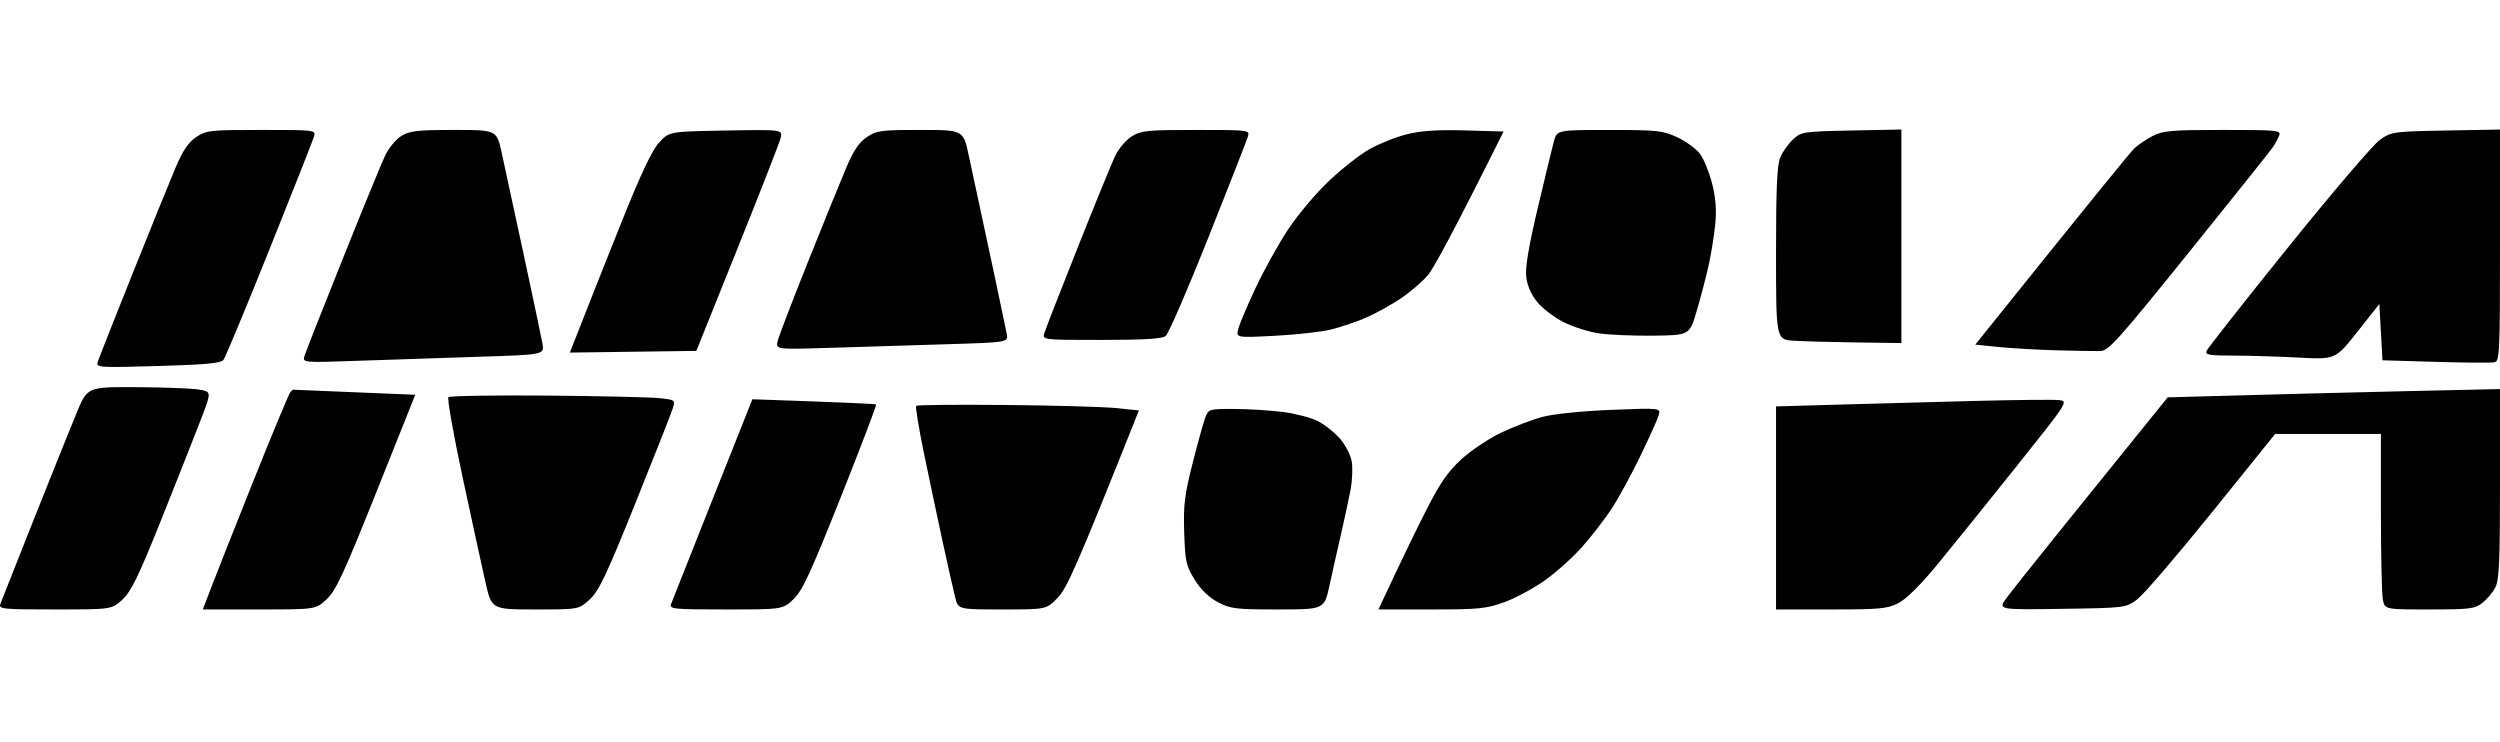 <?xml version="1.0" encoding="UTF-8"?>
<svg xmlns="http://www.w3.org/2000/svg" width="869" height="258" viewBox="0 0 869 258">
  <path id="Shape" fill="#000000" fill-rule="evenodd" stroke="none" d="M 19.168 211.845 C 0.828 211.845 -0.524 211.71 0.12 209.939 C 0.502 208.89 5.788 195.531 11.867 180.253 C 17.946 164.974 24.598 148.429 26.65 143.485 C 30.38 134.498 30.38 134.498 47.43 134.579 C 56.807 134.623 66.517 134.991 69.009 135.396 C 73.54 136.132 73.54 136.132 69.99 145.392 C 68.038 150.485 61.934 165.927 56.426 179.708 C 48.337 199.948 45.692 205.445 42.661 208.305 C 38.91 211.845 38.91 211.845 19.168 211.845 Z M 70.489 211.845 C 74.497 201.292 81.15 184.501 87.859 167.725 C 94.568 150.948 100.44 136.824 100.908 136.339 L 101.758 135.456 L 123.05 136.339 L 144.342 137.221 L 130.847 170.993 C 119.457 199.496 116.756 205.316 113.536 208.305 C 109.721 211.845 109.721 211.845 90.105 211.845 L 70.489 211.845 Z M 186.06 211.845 C 170.89 211.845 170.89 211.845 168.726 202.313 C 167.536 197.07 163.966 180.66 160.792 165.847 C 157.619 151.033 155.404 138.532 155.87 138.067 C 156.336 137.602 171.75 137.349 190.124 137.506 C 208.498 137.662 226.062 138.06 229.155 138.389 C 234.675 138.977 234.763 139.043 233.871 141.918 C 233.372 143.529 227.538 158.328 220.908 174.806 C 210.88 199.726 208.212 205.359 205.041 208.305 C 201.23 211.845 201.23 211.845 186.06 211.845 Z M 261.528 138.783 C 294.557 139.913 304.328 140.397 304.55 140.587 C 304.772 140.778 299.235 155.295 292.246 172.849 C 281.72 199.287 278.896 205.372 275.79 208.305 C 272.041 211.845 272.041 211.845 252.299 211.845 C 233.952 211.845 232.608 211.711 233.272 209.939 C 233.664 208.89 240.183 192.451 247.757 173.408 L 261.528 138.783 Z M 395.88 142.668 C 373.918 197.834 370.841 204.457 367.668 207.76 C 363.743 211.845 363.743 211.845 348.421 211.845 C 333.1 211.845 333.1 211.845 332.046 207.76 C 331.467 205.513 329.454 196.566 327.572 187.878 C 325.69 179.19 322.745 165.228 321.027 156.851 C 319.309 148.475 318.16 141.366 318.474 141.055 C 318.787 140.744 332.85 140.616 349.724 140.771 C 366.598 140.926 383.886 141.416 388.142 141.861 L 395.88 142.668 Z M 444.231 211.845 C 429.482 211.845 427.734 211.633 423.335 209.309 C 420.185 207.646 417.409 204.96 415.265 201.502 C 412.29 196.703 411.964 195.233 411.63 185.131 C 411.316 175.622 411.732 172.175 414.536 161.074 C 416.337 153.947 418.328 146.767 418.962 145.119 C 420.091 142.181 420.287 142.124 429.128 142.157 C 434.086 142.176 441.688 142.651 446.021 143.214 C 450.354 143.777 455.792 145.204 458.107 146.385 C 460.422 147.566 463.838 150.266 465.699 152.385 C 467.56 154.505 469.423 158.051 469.838 160.266 C 470.254 162.48 470.071 167.025 469.433 170.366 C 468.794 173.706 467.308 180.607 466.13 185.7 C 464.951 190.793 463.163 198.759 462.157 203.402 C 460.327 211.845 460.327 211.845 444.231 211.845 Z M 479.137 211.845 C 487.626 193.693 492.773 183.174 496.051 176.757 C 500.625 167.806 503.411 163.813 508.025 159.597 C 511.332 156.574 517.551 152.424 521.845 150.373 C 526.139 148.323 532.594 145.862 536.189 144.906 C 540.019 143.887 549.881 142.88 560.011 142.473 C 577.298 141.778 577.298 141.778 576.539 144.402 C 576.122 145.845 573.154 152.418 569.945 159.009 C 566.735 165.6 562.239 173.797 559.953 177.225 C 557.668 180.653 553.205 186.402 550.036 190.001 C 546.867 193.6 541.056 198.841 537.123 201.647 C 533.189 204.454 526.813 207.897 522.953 209.298 C 516.637 211.59 514.096 211.845 497.536 211.845 L 479.137 211.845 Z M 617.349 211.845 L 617.349 141.274 L 639.409 140.633 C 651.542 140.281 672.867 139.706 686.798 139.355 C 700.729 139.004 713.685 138.871 715.59 139.059 C 719.054 139.4 719.054 139.4 700.797 162.278 C 690.755 174.86 678.412 190.17 673.367 196.299 C 667.545 203.371 662.617 208.247 659.879 209.644 C 656.035 211.605 653.479 211.845 636.457 211.845 L 617.349 211.845 Z M 753.497 138.115 C 792.777 137.01 818.765 136.363 836.59 135.963 L 869 135.236 L 869 168.148 C 869 195.074 868.707 201.626 867.388 204.177 C 866.501 205.892 864.474 208.319 862.883 209.57 C 860.258 211.635 858.56 211.845 844.478 211.845 C 828.965 211.845 828.965 211.845 828.284 208.441 C 827.909 206.568 827.603 192.842 827.603 177.938 L 827.603 150.839 L 809.227 150.839 L 790.85 150.839 L 768.943 178 C 756.894 192.938 745.226 206.542 743.015 208.231 C 738.993 211.3 738.993 211.3 716.704 211.636 C 694.414 211.972 694.414 211.972 697.551 207.755 C 699.276 205.435 706.691 196.09 714.027 186.988 C 721.364 177.886 733.246 163.166 740.432 154.277 L 753.497 138.115 Z M 54.892 127.228 C 34.005 127.819 33.344 127.773 33.984 125.755 C 34.348 124.609 39.803 110.788 46.106 95.041 C 52.409 79.294 59.121 62.752 61.022 58.281 C 63.553 52.33 65.47 49.484 68.18 47.66 C 71.685 45.3 72.891 45.167 90.859 45.167 C 109.836 45.167 109.836 45.167 109.092 47.618 C 108.683 48.966 101.707 66.631 93.589 86.872 C 85.471 107.114 78.296 124.337 77.645 125.147 C 76.756 126.253 71.109 126.77 54.892 127.228 Z M 828.148 125.238 L 827.058 105.672 L 819.432 115.327 C 811.807 124.981 811.807 124.981 798.835 124.293 C 791.701 123.914 781.476 123.604 776.113 123.604 C 768.022 123.604 766.467 123.334 766.972 122.017 C 767.307 121.144 780.096 104.895 795.392 85.909 C 810.688 66.923 825.051 50.111 827.309 48.55 C 831.287 45.801 832.005 45.701 850.208 45.369 L 869 45.027 L 869 85.278 C 869 122.733 868.868 125.556 867.094 125.928 C 866.045 126.148 856.853 126.082 846.667 125.783 L 828.148 125.238 Z M 124.545 125.402 C 105.086 126.093 105.086 126.093 105.882 123.586 C 106.319 122.207 112.292 107.062 119.154 89.931 C 126.016 72.801 132.643 56.653 133.881 54.048 C 135.119 51.443 137.658 48.381 139.524 47.244 C 142.417 45.479 145.102 45.175 157.785 45.171 C 172.655 45.167 172.655 45.167 174.381 53.065 C 175.33 57.409 178.747 73.219 181.974 88.198 C 185.201 103.178 188.159 117.202 188.548 119.364 C 189.256 123.295 189.256 123.295 166.63 124.003 C 154.186 124.392 135.248 125.022 124.545 125.402 Z M 198.077 122.559 C 204.528 106.061 210.717 90.499 215.992 77.332 C 222.767 60.423 226.616 52.266 229.101 49.553 C 232.618 45.712 232.618 45.712 252.352 45.37 C 272.085 45.029 272.085 45.029 271.34 47.999 C 270.93 49.632 264.172 66.944 256.323 86.469 L 242.051 121.97 L 220.064 122.264 L 198.077 122.559 Z M 686.612 119.791 C 727.655 68.627 740.626 52.774 741.917 51.554 C 743.208 50.333 746.083 48.397 748.306 47.251 C 751.861 45.418 754.791 45.167 772.661 45.167 C 791.557 45.167 792.925 45.3 792.251 47.074 C 791.853 48.122 790.865 49.96 790.056 51.159 C 789.247 52.357 776.135 68.78 760.917 87.654 C 736.135 118.391 732.915 121.976 730.041 122.034 C 728.277 122.07 721.441 121.95 714.85 121.768 C 708.259 121.586 699.209 121.066 694.739 120.614 L 686.612 119.791 Z M 288.767 120.898 C 269.576 121.497 269.576 121.497 270.328 118.465 C 270.741 116.798 275.496 104.403 280.893 90.922 C 286.291 77.441 292.261 62.752 294.159 58.281 C 296.687 52.326 298.6 49.486 301.312 47.66 C 304.721 45.364 306.192 45.167 319.946 45.167 C 334.879 45.167 334.879 45.167 336.762 54.155 C 337.798 59.098 339.562 67.309 340.684 72.402 C 341.805 77.495 344.194 88.652 345.993 97.196 C 347.792 105.74 349.556 114.142 349.915 115.867 C 350.566 119.004 350.566 119.004 329.262 119.652 C 317.544 120.008 299.322 120.569 288.767 120.898 Z M 660.925 45.017 L 660.925 119.246 L 645.401 119.04 C 636.863 118.927 627.058 118.657 623.613 118.441 C 617.349 118.048 617.349 118.048 617.349 88.109 C 617.349 65.178 617.698 57.349 618.842 54.664 C 619.664 52.736 621.663 49.933 623.285 48.435 C 626.133 45.804 626.82 45.7 643.579 45.364 L 660.925 45.017 Z M 382.846 118.157 C 362.283 118.157 362.283 118.157 363.037 115.706 C 363.453 114.358 368.665 100.999 374.621 86.02 C 380.576 71.04 386.432 56.72 387.634 54.196 C 388.836 51.672 391.435 48.608 393.411 47.387 C 396.66 45.379 398.788 45.167 415.74 45.167 C 434.477 45.167 434.477 45.167 433.722 47.618 C 433.307 48.966 427.115 64.776 419.961 82.751 C 412.808 100.726 406.158 116.046 405.183 116.795 C 403.909 117.774 397.626 118.157 382.846 118.157 Z M 522.65 45.712 C 504.966 81.172 498.283 93.318 496.391 95.582 C 494.498 97.845 490.177 101.553 486.789 103.821 C 483.401 106.09 477.933 109.098 474.637 110.506 C 471.342 111.915 465.949 113.733 462.654 114.546 C 459.359 115.36 450.584 116.338 443.156 116.72 C 429.649 117.414 429.649 117.414 430.427 114.313 C 430.855 112.607 433.617 106.099 436.565 99.85 C 439.512 93.601 444.599 84.468 447.869 79.554 C 451.139 74.64 457.427 67.187 461.844 62.992 C 466.26 58.797 472.588 53.811 475.907 51.912 C 479.226 50.013 485.077 47.671 488.911 46.707 C 493.989 45.43 499.513 45.057 509.265 45.333 L 522.65 45.712 Z M 574.822 116.678 C 567.954 116.764 559.393 116.404 555.798 115.879 C 552.203 115.354 546.613 113.568 543.377 111.91 C 540.14 110.253 536.04 107.095 534.264 104.893 C 532.193 102.324 530.848 99.201 530.51 96.178 C 530.146 92.929 531.384 85.55 534.499 72.402 C 536.983 61.917 539.501 51.499 540.095 49.252 C 541.175 45.167 541.175 45.167 559.38 45.178 C 576.244 45.188 577.995 45.379 583.141 47.775 C 586.197 49.198 589.748 51.838 591.033 53.643 C 592.318 55.448 594.167 60.037 595.141 63.841 C 596.382 68.684 596.707 72.884 596.227 77.844 C 595.85 81.742 594.837 88.117 593.976 92.011 C 593.116 95.906 591.264 103.014 589.861 107.808 C 587.31 116.523 587.31 116.523 574.822 116.678 Z"></path>
</svg>
